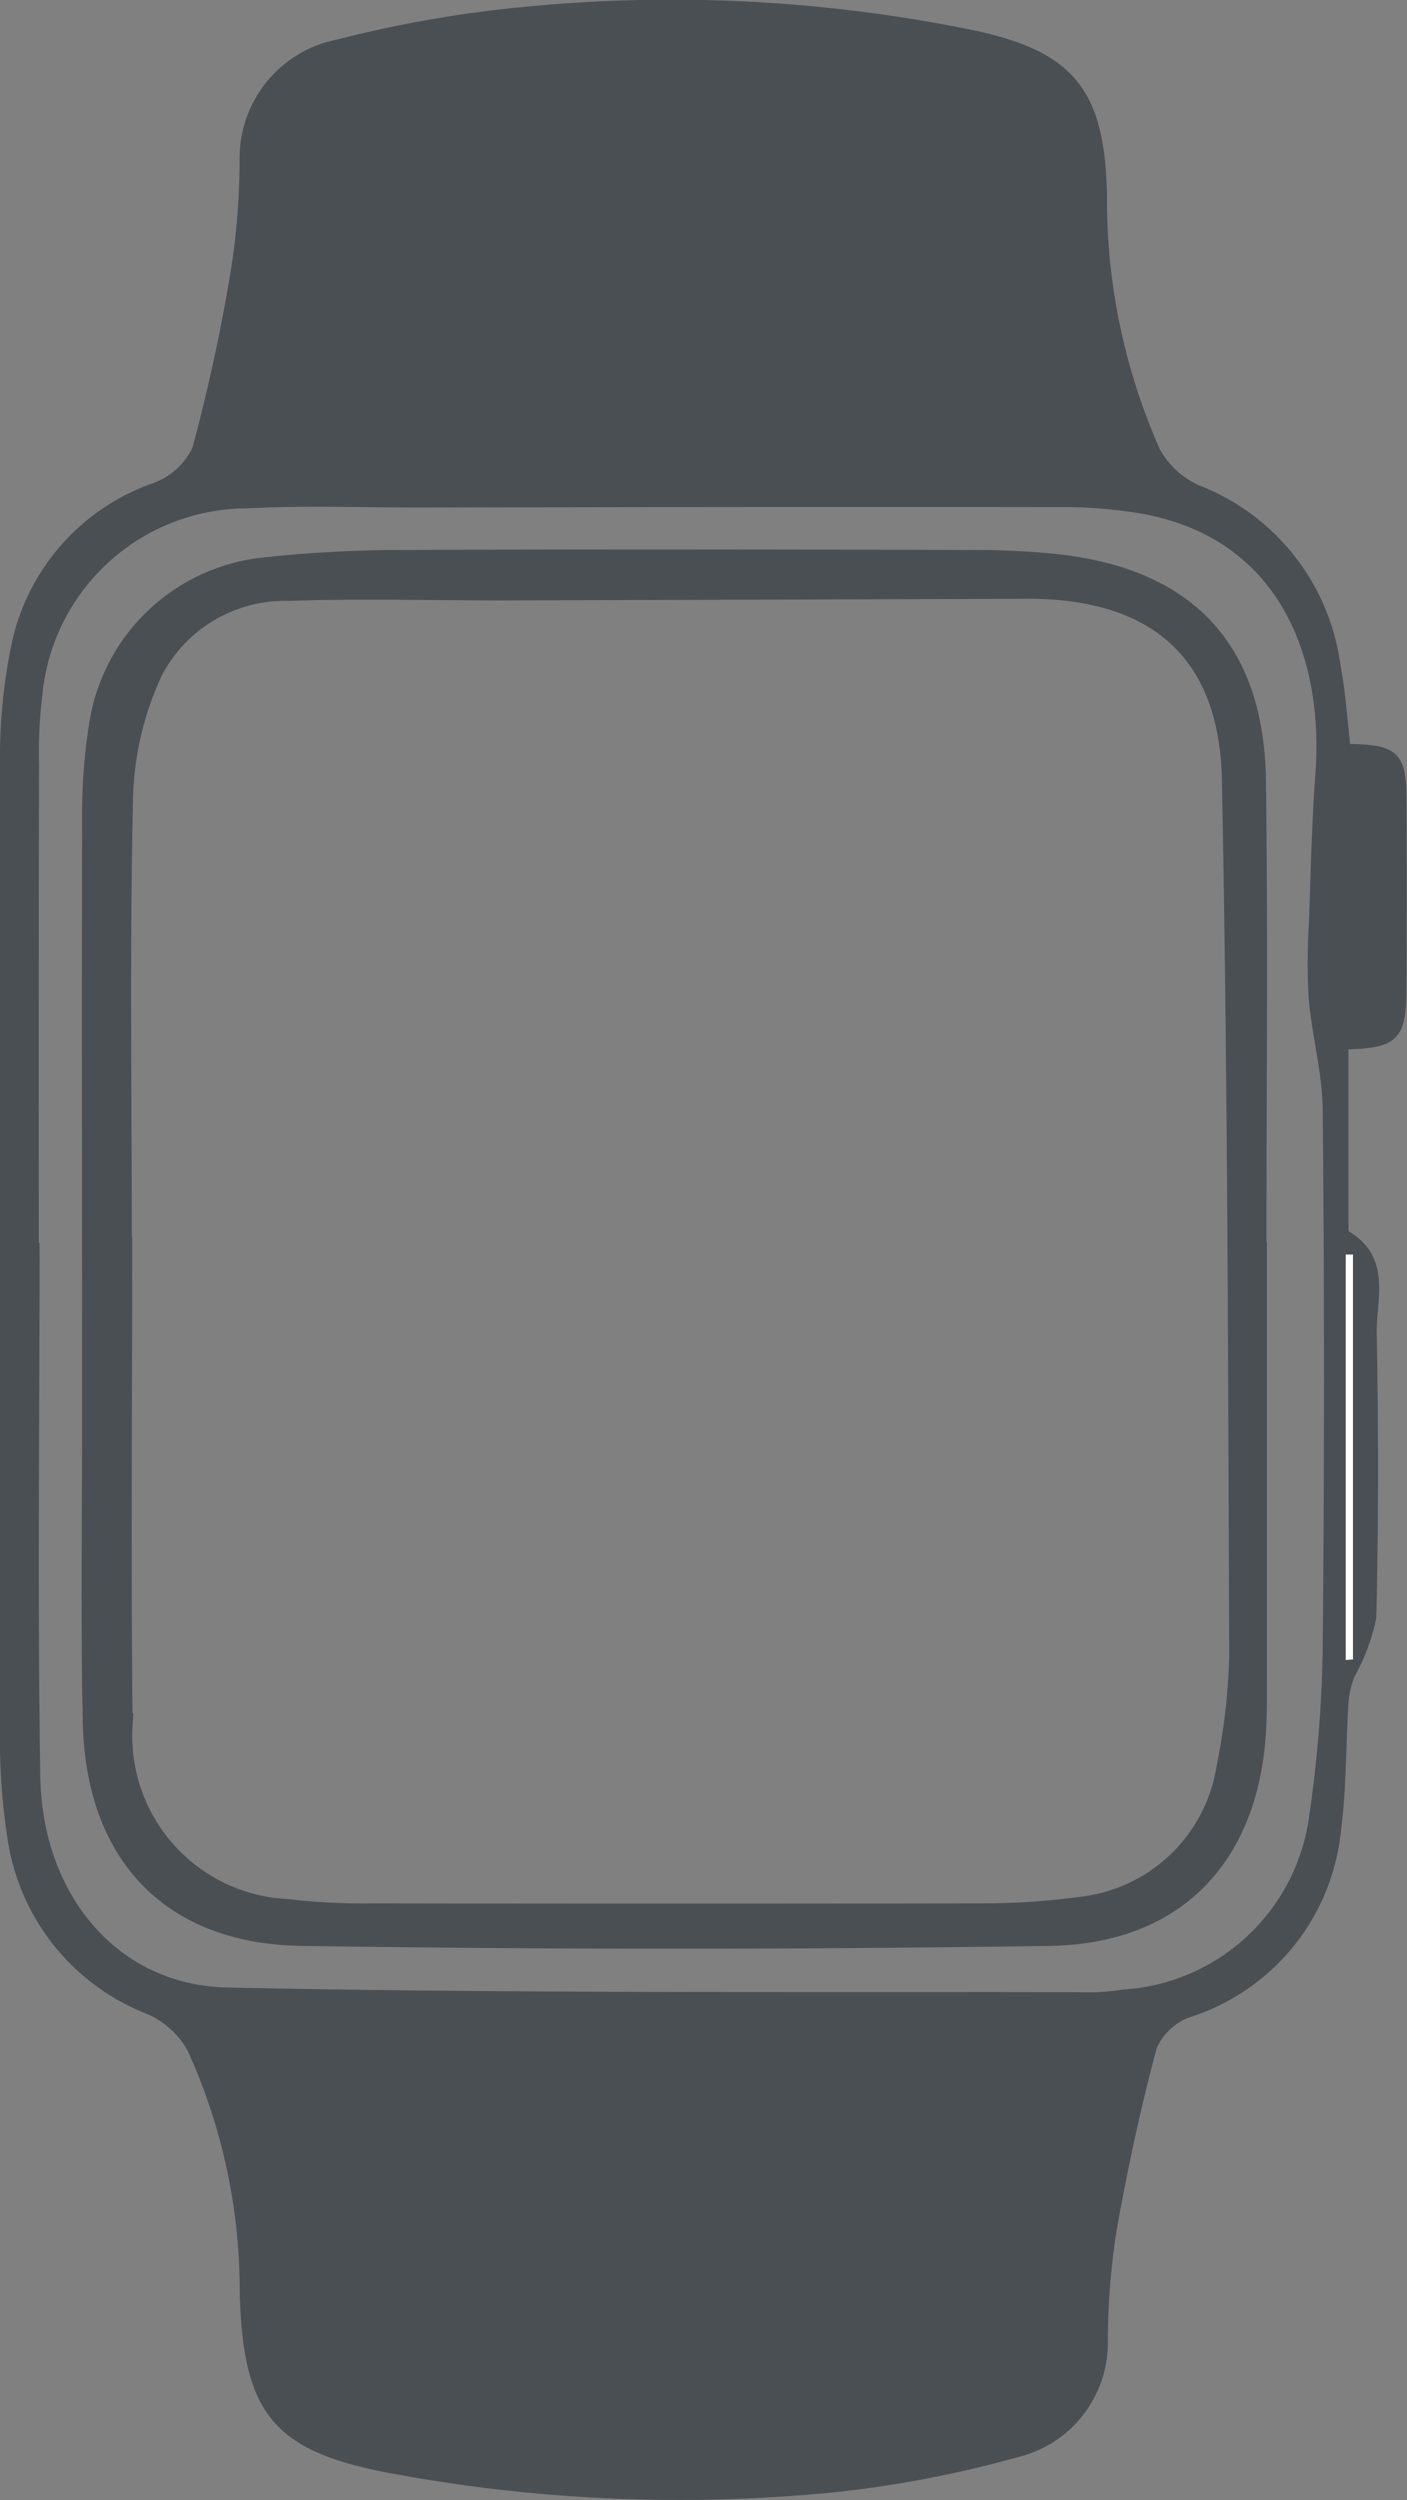 <svg xmlns="http://www.w3.org/2000/svg" width="32.783" height="58.241" viewBox="0 0 32.783 58.241">
  <rect x="0" y="0" width="32.783" height="58.241" fill="#808080" stroke="none"/>
  <g id="Raggruppa_9" data-name="Raggruppa 9" transform="translate(-653.876 -142.876)">
    <g id="Raggruppa_4" data-name="Raggruppa 4" transform="translate(122.071 -885.392)">
      <path id="Tracciato_12" data-name="Tracciato 12" d="M563.329,1057.49h-.169v9.445m-30.575-9.59h.017c0,4.1-.046,8.2.016,12.293.043,2.823,1.839,4.995,4.474,5.052,6.742.146,13.488.091,20.232.112a6.189,6.189,0,0,0,.675-.065,4.79,4.79,0,0,0,4.438-4.184,29.528,29.528,0,0,0,.312-3.964q.059-6.232,0-12.464c-.007-.872-.251-1.739-.328-2.614a14.7,14.7,0,0,1,.008-1.769c.04-1.145.065-2.293.149-3.436.208-2.8-.88-5.575-4.088-6.184a10.981,10.981,0,0,0-2.019-.166c-4.969-.008-9.938,0-14.907.01-1.326,0-2.655-.052-3.977.019a4.928,4.928,0,0,0-4.921,4.476,11.033,11.033,0,0,0-.076,1.607q-.009,5.639,0,11.277m30.565-11.622c1.151.008,1.3.138,1.3,1.2.011,1.441.008,2.882,0,4.323-.006,1.18-.133,1.309-1.351,1.347q0,2.1,0,4.212c0,.083,0,.214.042.239.975.556.6,1.5.617,2.29.04,2.2.042,4.409-.01,6.61a4.679,4.679,0,0,1-.493,1.321,2.2,2.2,0,0,0-.152.609c-.066,1.014-.048,2.037-.179,3.04a4.969,4.969,0,0,1-3.438,4.226,1.478,1.478,0,0,0-.848.794c-.377,1.406-.685,2.835-.939,4.269a16.86,16.86,0,0,0-.206,2.573,2.621,2.621,0,0,1-2.023,2.614,25.881,25.881,0,0,1-4.309.817,36.558,36.558,0,0,1-10.2-.443c-2.711-.5-3.377-1.333-3.446-4.126a13.587,13.587,0,0,0-1.229-5.662,2.113,2.113,0,0,0-.984-.9,5.07,5.07,0,0,1-3.206-4.052,14.625,14.625,0,0,1-.167-2.193q-.018-11.439,0-22.882a12.856,12.856,0,0,1,.293-2.768,4.969,4.969,0,0,1,3.216-3.55,1.744,1.744,0,0,0,.967-.886,42.458,42.458,0,0,0,.908-4.193,17.012,17.012,0,0,0,.2-2.573,2.685,2.685,0,0,1,2.186-2.67,27.991,27.991,0,0,1,4.406-.763,34.962,34.962,0,0,1,10.357.549c2.286.485,2.956,1.335,3.011,3.7a14.441,14.441,0,0,0,1.247,6,2.092,2.092,0,0,0,.99.9,5.1,5.1,0,0,1,3.2,4.057c.1.637.145,1.283.221,1.975" fill="#4a4f54"/>
      <path id="Tracciato_13" data-name="Tracciato 13" d="M563.329,1057.49h-.169v9.445m-30.575-9.59h.017c0,4.1-.046,8.2.016,12.293.043,2.823,1.839,4.995,4.474,5.052,6.742.146,13.488.091,20.232.112a6.189,6.189,0,0,0,.675-.065,4.79,4.79,0,0,0,4.438-4.184,29.528,29.528,0,0,0,.312-3.964q.059-6.232,0-12.464c-.007-.872-.251-1.739-.328-2.614a14.7,14.7,0,0,1,.008-1.769c.04-1.145.065-2.293.149-3.436.208-2.8-.88-5.575-4.088-6.184a10.981,10.981,0,0,0-2.019-.166c-4.969-.008-9.938,0-14.907.01-1.326,0-2.655-.052-3.977.019a4.928,4.928,0,0,0-4.921,4.476,11.033,11.033,0,0,0-.076,1.607Q532.579,1051.708,532.585,1057.346Zm30.565-11.622c1.151.008,1.3.138,1.3,1.2.011,1.441.008,2.882,0,4.323-.006,1.18-.133,1.309-1.351,1.347q0,2.1,0,4.212c0,.083,0,.214.042.239.975.556.6,1.5.617,2.29.04,2.2.042,4.409-.01,6.61a4.679,4.679,0,0,1-.493,1.321,2.2,2.2,0,0,0-.152.609c-.066,1.014-.048,2.037-.179,3.04a4.969,4.969,0,0,1-3.438,4.226,1.478,1.478,0,0,0-.848.794c-.377,1.406-.685,2.835-.939,4.269a16.86,16.86,0,0,0-.206,2.573,2.621,2.621,0,0,1-2.023,2.614,25.881,25.881,0,0,1-4.309.817,36.558,36.558,0,0,1-10.2-.443c-2.711-.5-3.377-1.333-3.446-4.126a13.587,13.587,0,0,0-1.229-5.662,2.113,2.113,0,0,0-.984-.9,5.07,5.07,0,0,1-3.206-4.052,14.625,14.625,0,0,1-.167-2.193q-.018-11.439,0-22.882a12.856,12.856,0,0,1,.293-2.768,4.969,4.969,0,0,1,3.216-3.55,1.744,1.744,0,0,0,.967-.886,42.458,42.458,0,0,0,.908-4.193,17.012,17.012,0,0,0,.2-2.573,2.685,2.685,0,0,1,2.186-2.67,27.991,27.991,0,0,1,4.406-.763,34.962,34.962,0,0,1,10.357.549c2.286.485,2.956,1.335,3.011,3.7a14.441,14.441,0,0,0,1.247,6,2.092,2.092,0,0,0,.99.9,5.1,5.1,0,0,1,3.2,4.057C563.03,1044.386,563.074,1045.032,563.15,1045.724Z" fill="none" stroke="#4a4f54" stroke-miterlimit="10" stroke-width="0.25"/>
      <path id="Tracciato_14" data-name="Tracciato 14" d="M563.16,1066.936v-9.445h.169v9.432l-.169.014" fill="#fff"/>
      <path id="Tracciato_15" data-name="Tracciato 15" d="M534.626,1057.323h.01c0,3.7-.033,7.405.01,11.107a4.055,4.055,0,0,0,3.868,4.326,14.624,14.624,0,0,0,1.942.1q7.116.012,14.229,0a17.4,17.4,0,0,0,2.361-.161,3.878,3.878,0,0,0,3.35-3.237,15.035,15.035,0,0,0,.3-2.6c-.028-6.808-.036-13.618-.171-20.424-.06-3.013-1.774-4.478-4.8-4.468q-6.012.021-12.026.038c-1.72.005-3.439-.047-5.155.011a3.491,3.491,0,0,0-3.2,1.891,7.446,7.446,0,0,0-.69,2.992c-.082,3.474-.033,6.951-.033,10.428m26.447.081q0,4.961,0,9.919c0,.4.005.792-.015,1.187-.148,2.957-1.845,4.792-4.8,4.836q-8.714.131-17.428,0c-3.047-.045-4.778-1.909-4.846-4.958-.052-2.373-.015-4.748-.016-7.121,0-4.663-.009-9.326,0-13.989a13.115,13.115,0,0,1,.16-2.106,4.33,4.33,0,0,1,3.8-3.665,29.974,29.974,0,0,1,3.379-.178c4.346-.019,8.694-.011,13.042,0a18.825,18.825,0,0,1,2.112.1c3.008.347,4.552,2,4.591,5.037.048,3.644.011,7.29.011,10.936Z" fill="#4a4f54"/>
      <path id="Tracciato_16" data-name="Tracciato 16" d="M534.626,1057.323h.01c0,3.7-.033,7.405.01,11.107a4.055,4.055,0,0,0,3.868,4.326,14.624,14.624,0,0,0,1.942.1q7.116.012,14.229,0a17.4,17.4,0,0,0,2.361-.161,3.878,3.878,0,0,0,3.35-3.237,15.035,15.035,0,0,0,.3-2.6c-.028-6.808-.036-13.618-.171-20.424-.06-3.013-1.774-4.478-4.8-4.468q-6.012.021-12.026.038c-1.72.005-3.439-.047-5.155.011a3.491,3.491,0,0,0-3.2,1.891,7.446,7.446,0,0,0-.69,2.992C534.577,1050.369,534.626,1053.846,534.626,1057.323Zm26.447.081q0,4.961,0,9.919c0,.4.005.792-.015,1.187-.148,2.957-1.845,4.792-4.8,4.836q-8.714.131-17.428,0c-3.047-.045-4.778-1.909-4.846-4.958-.052-2.373-.015-4.748-.016-7.121,0-4.663-.009-9.326,0-13.989a13.115,13.115,0,0,1,.16-2.106,4.33,4.33,0,0,1,3.8-3.665,29.974,29.974,0,0,1,3.379-.178c4.346-.019,8.694-.011,13.042,0a18.825,18.825,0,0,1,2.112.1c3.008.347,4.552,2,4.591,5.037.048,3.644.011,7.29.011,10.936Z" fill="none" stroke="#4a4f54" stroke-miterlimit="10" stroke-width="0.5"/>
    </g>
  </g>
</svg>

